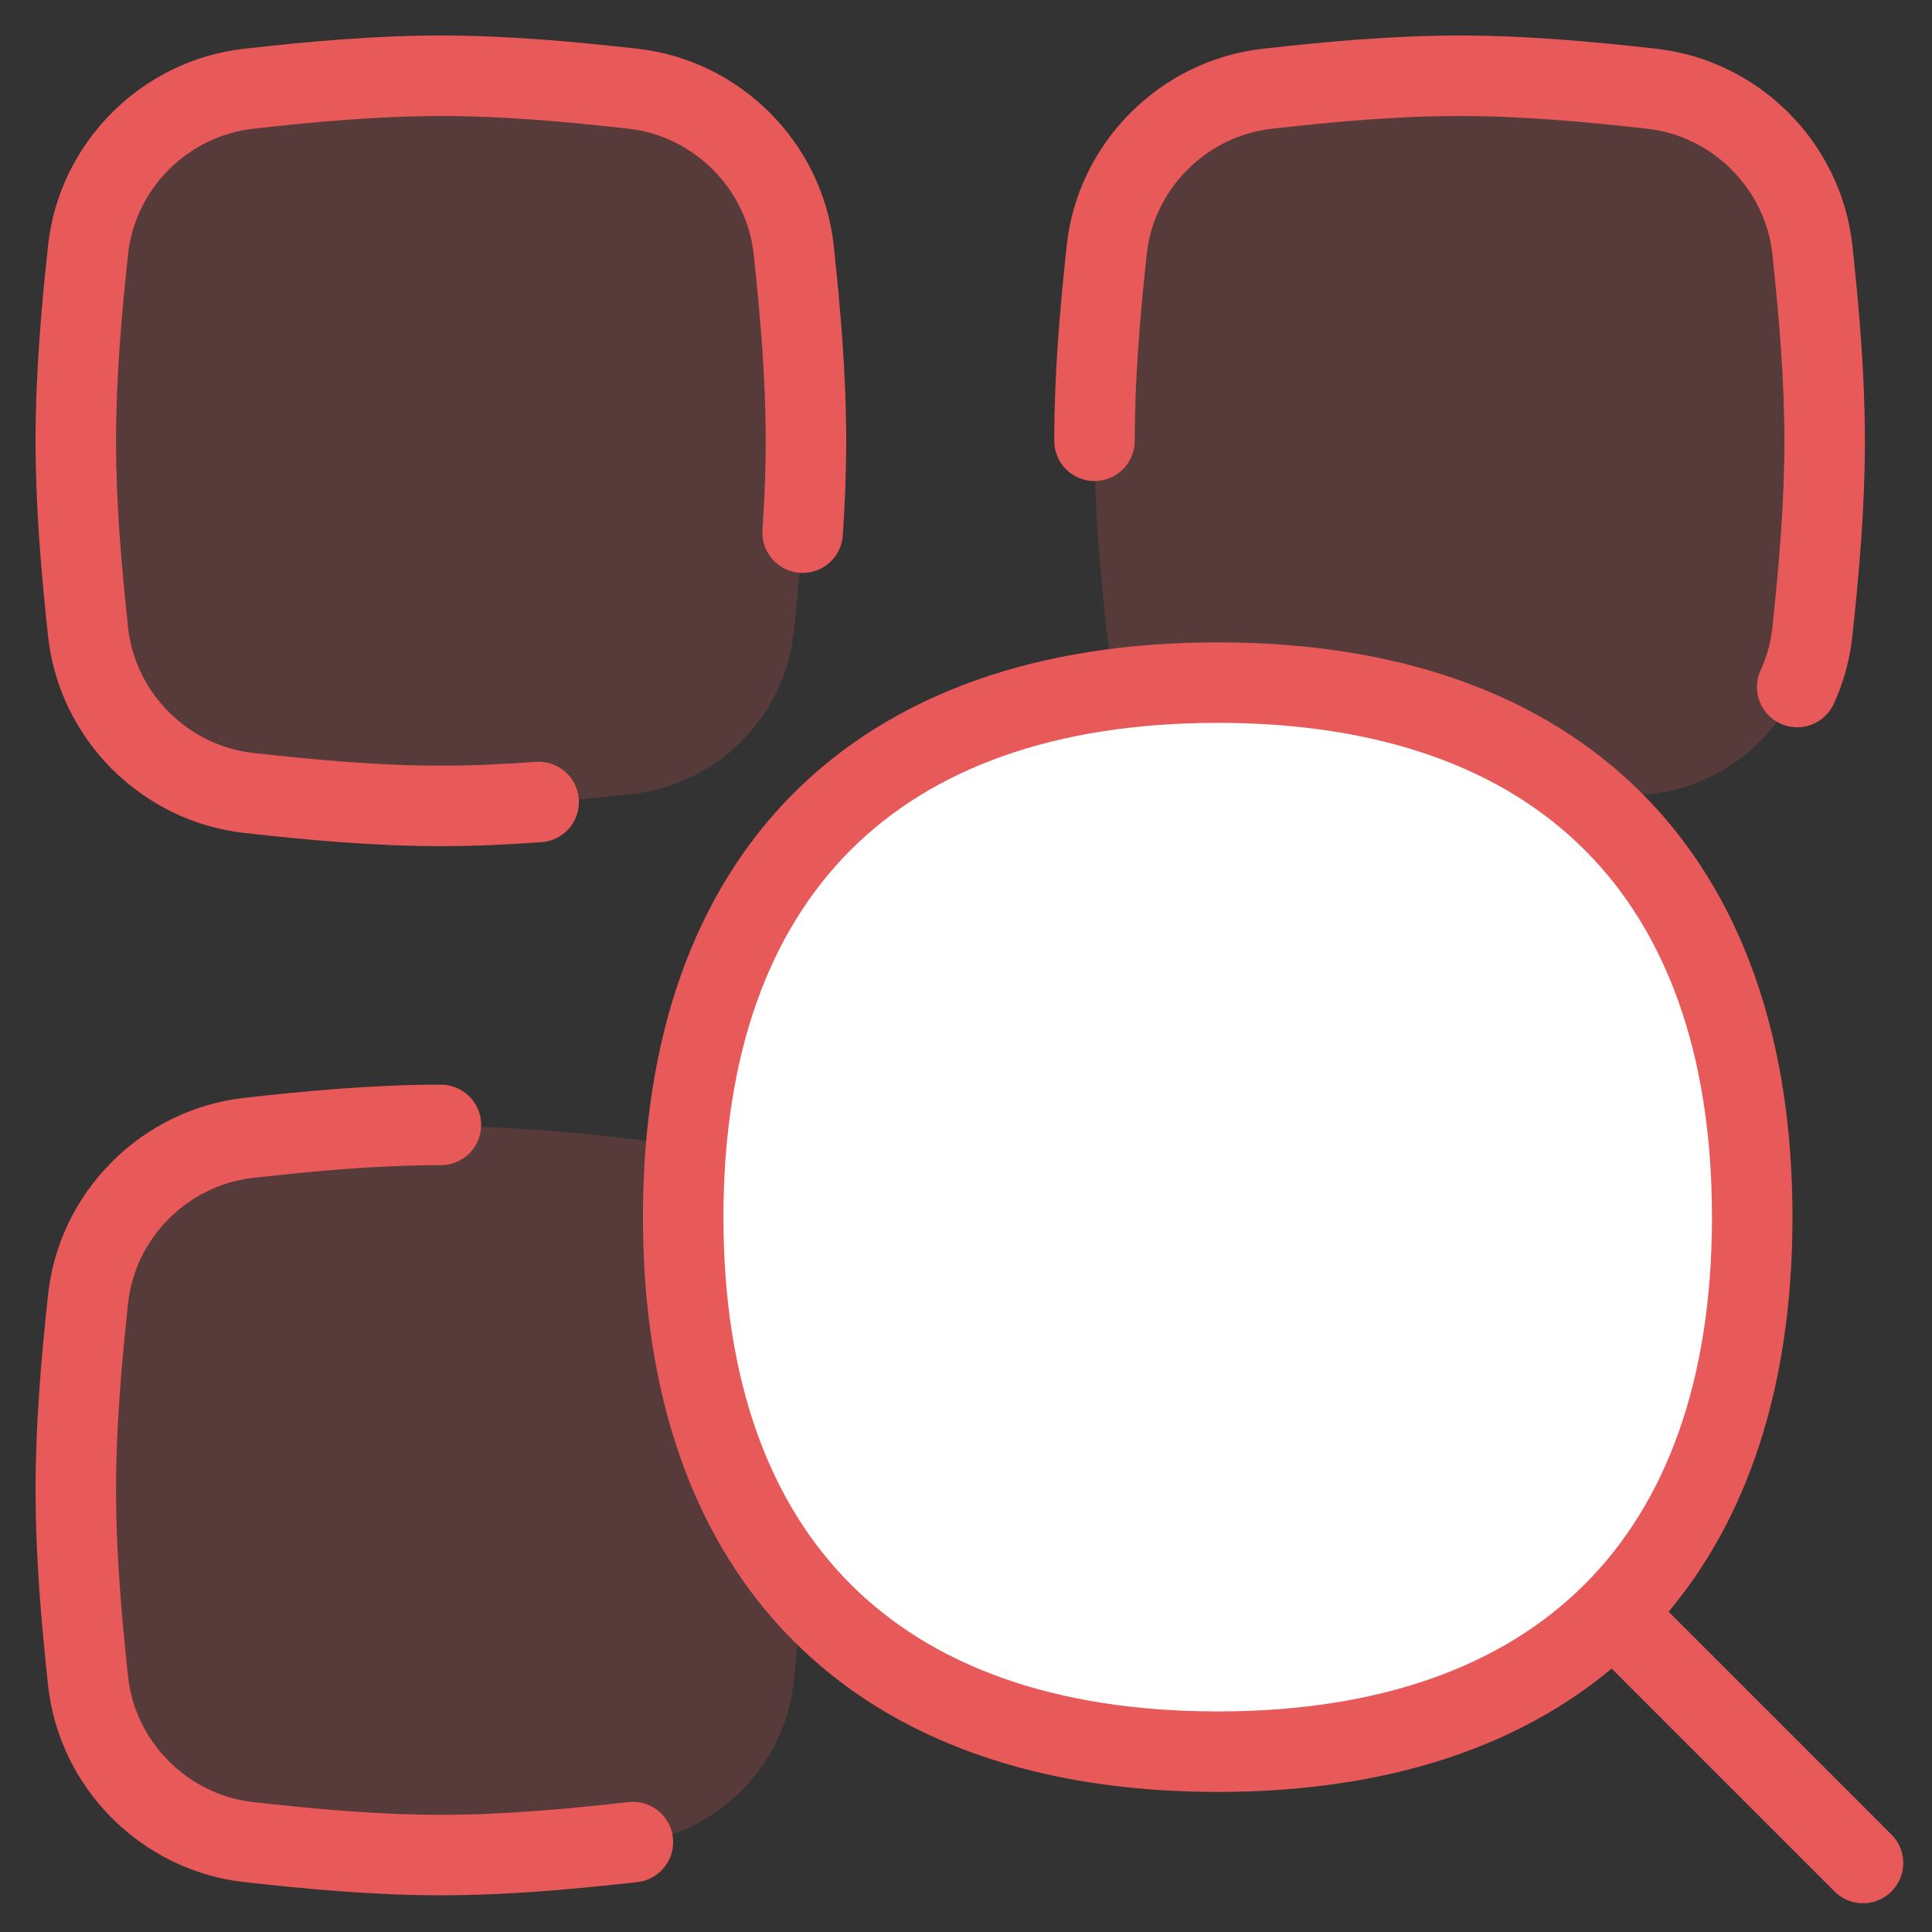 <svg width="60" height="60" viewBox="0 0 60 60" fill="none" xmlns="http://www.w3.org/2000/svg">
<rect x="0" y="0" width="60" height="60" fill="#333333" stroke="none"/>
<g id="Search-Category--Streamline-Flex.svg">
<g id="search-category">
<path id="Intersect" d="M2.735 19.647C3.014 22.261 5.116 24.363 7.728 24.654C9.669 24.87 11.661 25.056 13.692 25.056C15.723 25.056 17.715 24.87 19.655 24.654C22.267 24.363 24.369 22.261 24.649 19.647C24.855 17.718 25.03 15.737 25.03 13.718C25.03 11.698 24.855 9.718 24.649 7.788C24.369 5.175 22.267 3.073 19.655 2.782C17.715 2.566 15.723 2.38 13.692 2.38C11.661 2.38 9.669 2.566 7.728 2.782C5.116 3.073 3.014 5.175 2.735 7.788C2.528 9.718 2.354 11.698 2.354 13.718C2.354 15.737 2.528 17.718 2.735 19.647Z" fill="#E85959" fill-opacity="0.2"/>
<path id="Intersect_2" d="M2.735 52.238C3.014 54.851 5.116 56.953 7.728 57.245C9.669 57.461 11.661 57.647 13.692 57.647C15.723 57.647 17.715 57.461 19.655 57.245C22.267 56.953 24.369 54.851 24.649 52.238C24.855 50.309 25.03 48.328 25.03 46.309C25.03 44.289 24.855 42.309 24.649 40.379C24.369 37.766 22.267 35.664 19.655 35.373C17.715 35.156 15.723 34.971 13.692 34.971C11.661 34.971 9.669 35.156 7.728 35.373C5.116 35.664 3.014 37.766 2.735 40.379C2.528 42.309 2.354 44.289 2.354 46.309C2.354 48.328 2.528 50.309 2.735 52.238Z" fill="#E85959" fill-opacity="0.2"/>
<path id="Intersect_3" d="M34.371 19.65C34.651 22.263 36.752 24.365 39.365 24.657C41.305 24.873 43.297 25.059 45.328 25.059C47.359 25.059 49.351 24.873 51.291 24.657C53.904 24.365 56.006 22.263 56.285 19.65C56.492 17.721 56.666 15.74 56.666 13.721C56.666 11.701 56.492 9.721 56.285 7.791C56.006 5.178 53.904 3.076 51.291 2.785C49.351 2.569 47.359 2.383 45.328 2.383C43.297 2.383 41.305 2.569 39.365 2.785C36.752 3.076 34.651 5.178 34.371 7.791C34.164 9.721 33.99 11.701 33.99 13.721C33.99 15.74 34.164 17.721 34.371 19.65Z" fill="#E85959" fill-opacity="0.2"/>
<path id="Intersect_4" d="M16.729 24.907C15.727 24.981 14.714 25.028 13.692 25.028C11.661 25.028 9.669 24.843 7.728 24.626C5.116 24.335 3.014 22.233 2.735 19.62C2.528 17.691 2.354 15.71 2.354 13.69C2.354 11.671 2.528 9.69 2.735 7.761C3.014 5.148 5.116 3.046 7.728 2.755C9.669 2.538 11.661 2.353 13.692 2.353C15.723 2.353 17.715 2.538 19.655 2.755C22.267 3.046 24.369 5.148 24.649 7.761C24.855 9.69 25.03 11.67 25.03 13.689C25.03 14.649 24.99 15.601 24.927 16.542" stroke="#E85959" stroke-width="2.5" stroke-linecap="round" stroke-linejoin="round"/>
<path id="Intersect_5" d="M13.692 34.935C11.661 34.935 9.669 35.12 7.728 35.337C5.116 35.628 3.014 37.73 2.735 40.343C2.528 42.272 2.354 44.253 2.354 46.273C2.354 48.292 2.528 50.272 2.735 52.202C3.014 54.815 5.116 56.917 7.728 57.208C9.669 57.425 11.661 57.61 13.692 57.61C15.723 57.61 17.715 57.425 19.655 57.208" stroke="#E85959" stroke-width="2.5" stroke-linecap="round" stroke-linejoin="round"/>
<path id="Intersect_6" d="M33.99 13.689C33.99 11.67 34.164 9.69 34.37 7.761C34.65 5.148 36.752 3.046 39.364 2.755C41.304 2.538 43.296 2.353 45.328 2.353C47.359 2.353 49.351 2.538 51.291 2.755C53.903 3.046 56.005 5.148 56.285 7.761C56.491 9.69 56.666 11.671 56.666 13.69C56.666 15.71 56.491 17.691 56.285 19.62C56.22 20.225 56.058 20.802 55.814 21.336" stroke="#E85959" stroke-width="2.5" stroke-linecap="round" stroke-linejoin="round"/>
<path id="Vector" d="M57.857 57.857L50.238 50.238" stroke="#E85959" stroke-width="2.5" stroke-linecap="round" stroke-linejoin="round"/>
<path id="Vector_2" d="M37.817 54.4C48.441 54.4 54.417 48.423 54.417 37.799C54.417 27.175 48.441 21.199 37.817 21.199C27.193 21.199 21.217 27.175 21.217 37.799C21.217 48.423 27.193 54.4 37.817 54.4Z" fill="white"/>
<path id="Vector_3" d="M37.817 54.4C48.441 54.4 54.417 48.423 54.417 37.799C54.417 27.175 48.441 21.199 37.817 21.199C27.193 21.199 21.217 27.175 21.217 37.799C21.217 48.423 27.193 54.4 37.817 54.4Z" stroke="#E85959" stroke-width="2.5" stroke-linecap="round" stroke-linejoin="round"/>
</g>
</g>
</svg>
